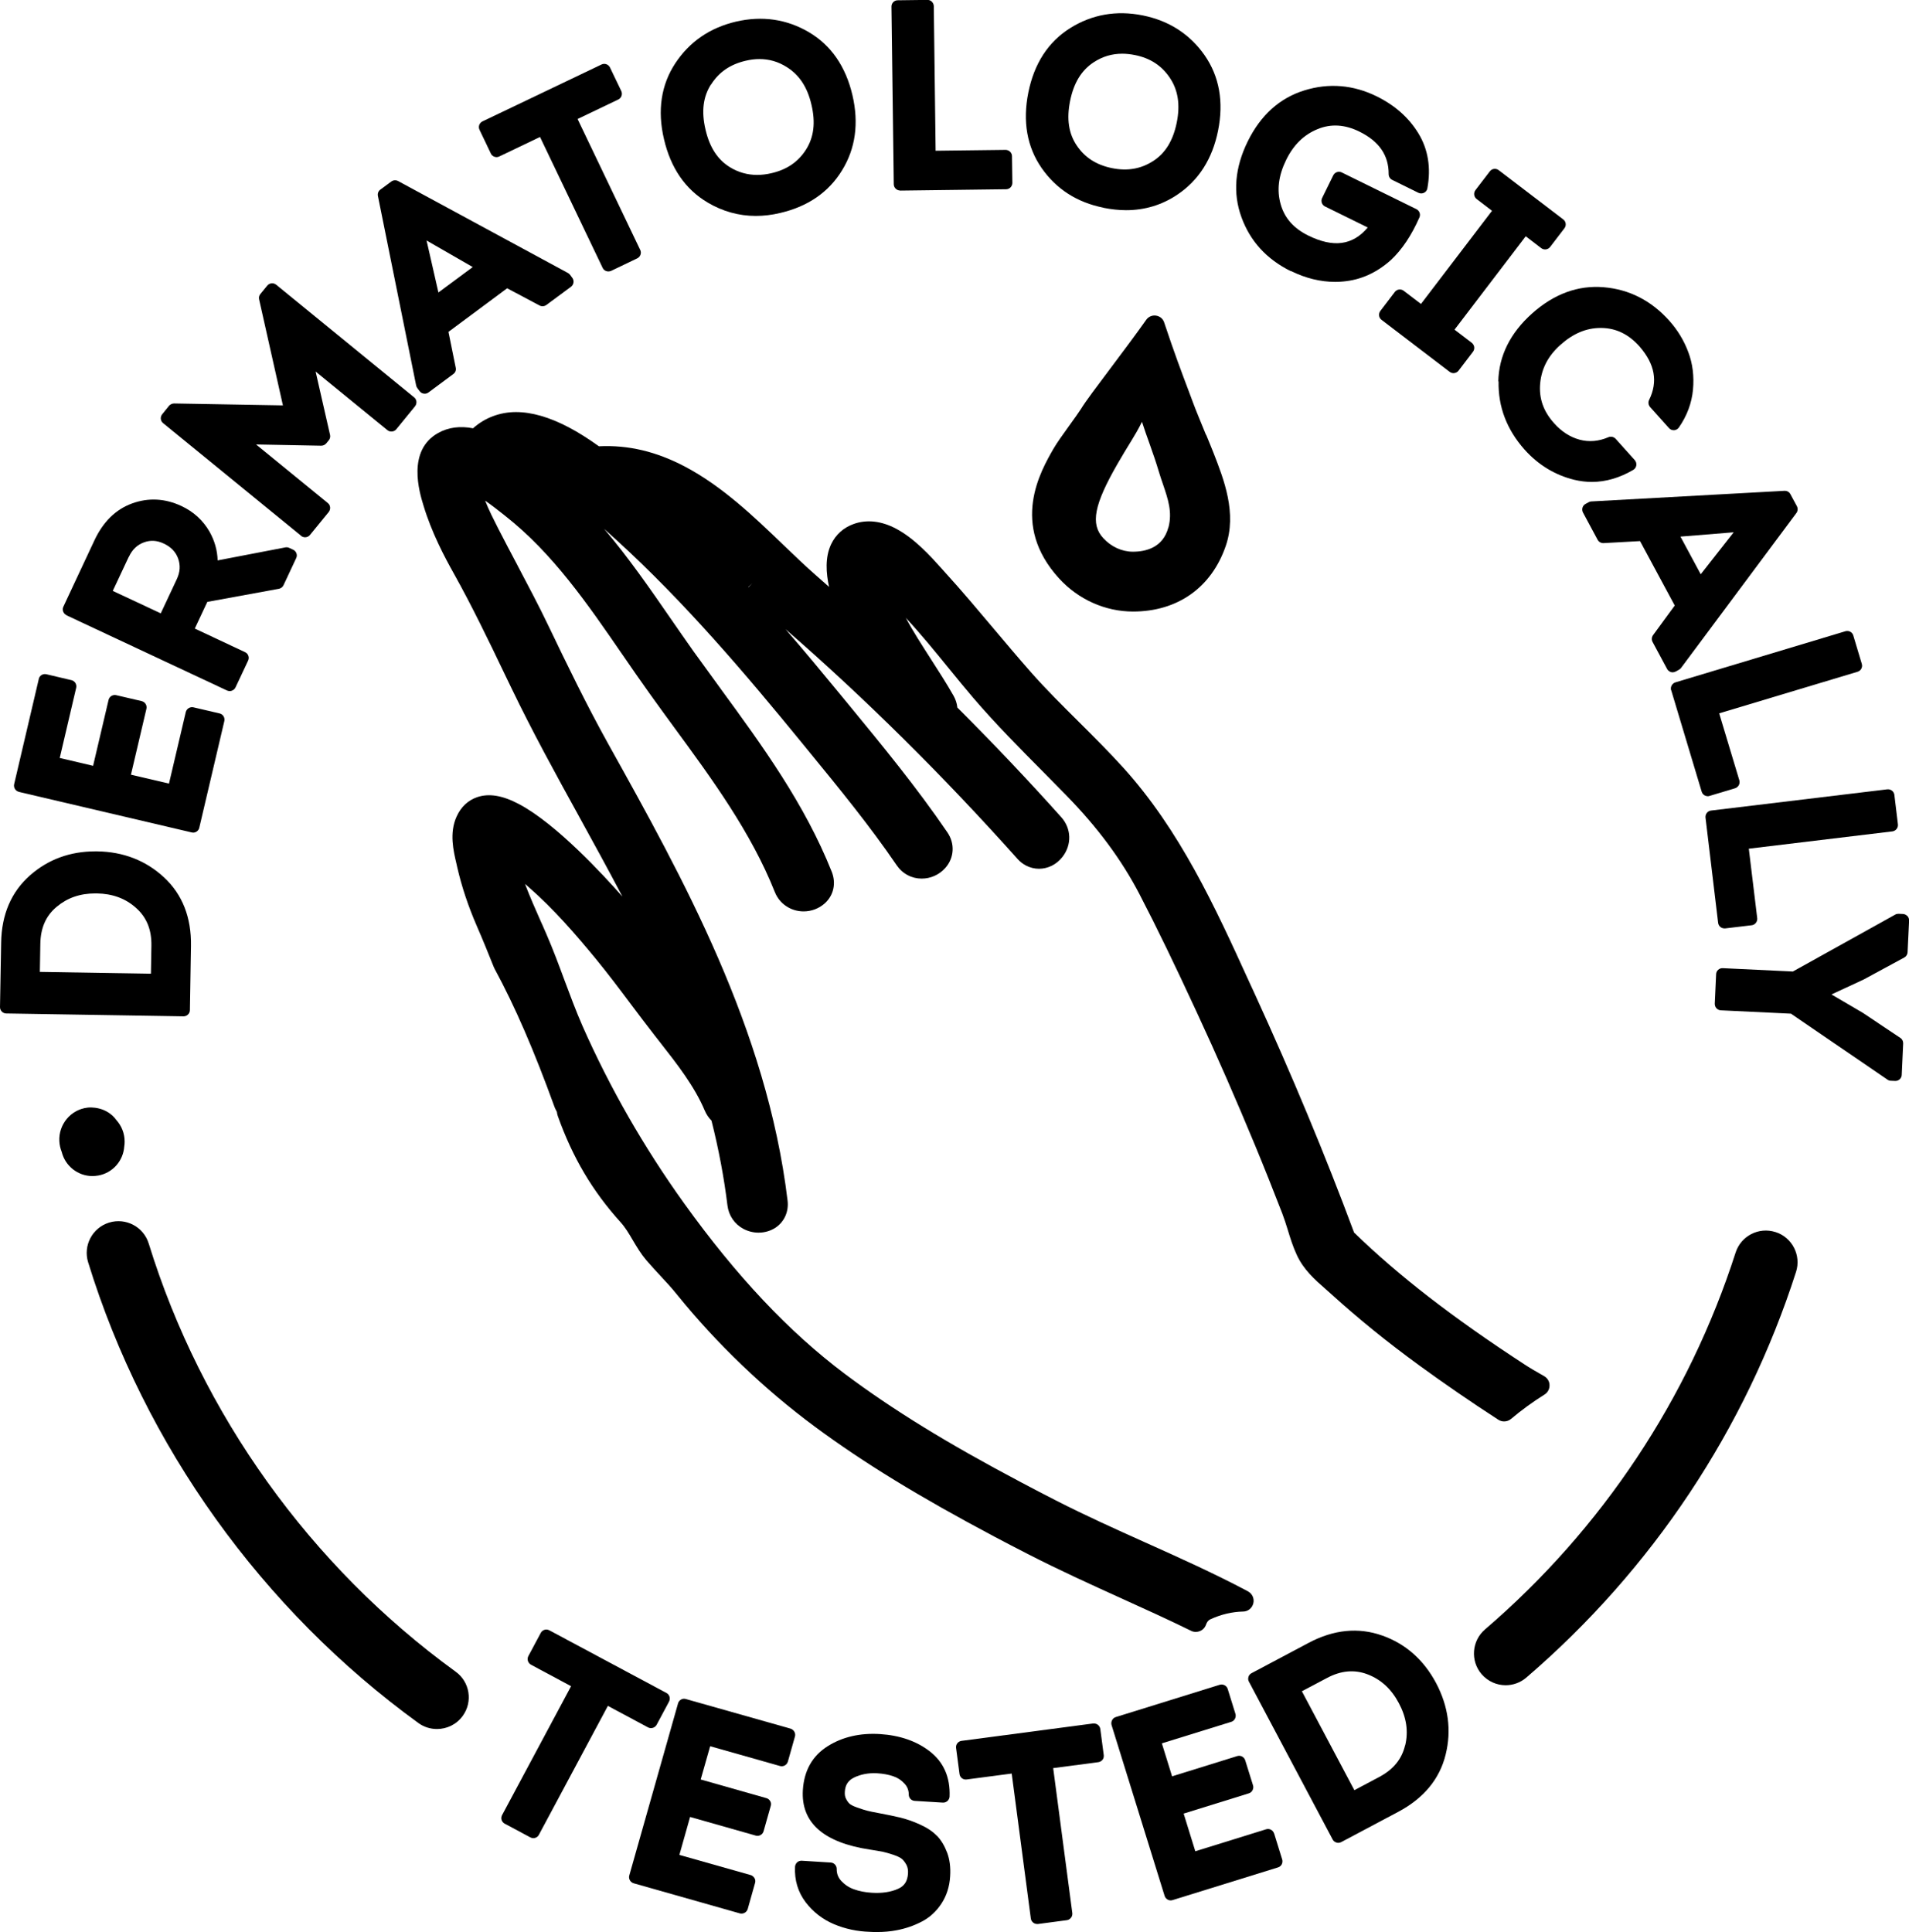 <?xml version="1.0" encoding="UTF-8"?><svg id="a" xmlns="http://www.w3.org/2000/svg" viewBox="0 0 199.73 202.16"><path d="M19.21,106.33c.17,0,.34-.07,.46-.19,.13-.12,.2-.29,.2-.47l.11-6.71c.05-2.98-.9-5.39-2.82-7.17-1.9-1.76-4.25-2.68-6.99-2.72h-.2c-2.64,0-4.93,.84-6.83,2.51-1.96,1.73-2.98,4.1-3.02,7.06L0,105.36c0,.18,.06,.34,.19,.47,.12,.13,.29,.2,.47,.2l18.55,.3h.01Zm-3.42-4.46l-11.62-.19,.05-2.95c.03-1.65,.58-2.92,1.71-3.86,1.12-.94,2.44-1.4,4.06-1.4h.13c1.67,.03,3.03,.53,4.14,1.54,1.09,.98,1.61,2.27,1.58,3.94l-.05,2.92Z"/><path d="M1.98,82.85l18.08,4.24c.05,.01,.1,.02,.15,.02,.3,0,.57-.21,.64-.51l2.62-11.16c.04-.17,.01-.35-.08-.5-.09-.15-.24-.26-.41-.3l-2.74-.64c-.35-.08-.71,.14-.8,.49l-1.76,7.49-3.98-.93,1.62-6.9c.08-.36-.14-.71-.5-.8l-2.66-.62c-.17-.04-.35-.01-.5,.08-.15,.09-.26,.24-.3,.41l-1.62,6.9-3.49-.82,1.72-7.34c.04-.17,.01-.35-.08-.5-.09-.15-.24-.26-.41-.3l-2.63-.62c-.17-.04-.35-.01-.5,.08-.15,.09-.26,.24-.29,.41l-2.58,11.01c-.04,.17-.01,.35,.08,.5,.09,.15,.24,.26,.41,.3Z"/><path d="M6.93,64.36l16.82,7.88c.09,.04,.19,.06,.28,.06,.08,0,.15-.01,.23-.04,.17-.06,.3-.18,.38-.34l1.32-2.81c.16-.33,.01-.73-.32-.88l-5.26-2.47,1.31-2.79,7.49-1.37c.21-.04,.39-.18,.48-.37l1.33-2.84c.16-.33,.01-.73-.32-.88l-.41-.19c-.13-.06-.27-.08-.41-.05l-7.08,1.36c-.03-1.06-.32-2.07-.85-3.01-.68-1.18-1.67-2.09-2.94-2.68-1.71-.8-3.45-.89-5.16-.27-1.71,.62-3.03,1.92-3.94,3.86l-3.25,6.94c-.16,.33-.01,.73,.32,.88Zm6.55-6.1c.35-.76,.87-1.25,1.56-1.51,.69-.26,1.39-.22,2.1,.12,.75,.35,1.25,.87,1.5,1.57,.25,.7,.21,1.41-.15,2.17l-1.67,3.56-5.02-2.35,1.67-3.56Z"/><path d="M31.5,56.06c.12,.1,.27,.15,.42,.15,.19,0,.38-.08,.51-.24l1.96-2.4c.11-.14,.16-.31,.15-.49-.02-.18-.1-.34-.24-.45l-7.51-6.13,6.81,.13c.21,0,.4-.09,.53-.24l.27-.33c.13-.16,.18-.37,.13-.57l-1.51-6.62,7.51,6.13c.28,.23,.7,.19,.93-.09l1.96-2.4c.11-.14,.16-.31,.15-.49-.02-.18-.1-.34-.24-.45l-14.43-11.78c-.14-.11-.31-.17-.49-.15-.17,.02-.34,.1-.45,.24l-.72,.88c-.13,.16-.18,.36-.13,.56l2.49,11.09-11.38-.2c-.2,0-.4,.09-.53,.24l-.72,.89c-.23,.28-.19,.7,.1,.93l14.43,11.78Z"/><path d="M43.66,40.6l.24,.32c.13,.18,.33,.27,.53,.27,.14,0,.28-.04,.4-.13l2.6-1.93c.21-.15,.31-.41,.25-.66l-.76-3.75,6.14-4.56,3.39,1.8c.22,.12,.5,.1,.71-.05l2.58-1.91c.14-.11,.24-.26,.26-.44,.03-.17-.02-.35-.12-.49l-.24-.32c-.06-.08-.13-.14-.22-.19l-17.77-9.62c-.23-.12-.5-.1-.71,.05l-1.15,.85c-.21,.15-.3,.41-.25,.66l4,19.83c.02,.1,.06,.19,.12,.26Zm5.8-12.66l-3.59,2.66-1.24-5.44,4.83,2.78Z"/><path d="M51.35,16.06c.08,.16,.21,.28,.38,.34s.35,.05,.51-.03l4.26-2.04,6.55,13.69c.11,.24,.35,.38,.6,.38,.1,0,.19-.02,.29-.06l2.73-1.31c.16-.08,.28-.21,.34-.38,.06-.17,.05-.35-.03-.51l-6.55-13.69,4.26-2.04c.33-.16,.47-.55,.31-.89l-1.18-2.46c-.08-.16-.21-.28-.38-.34-.17-.06-.35-.05-.51,.03l-12.45,5.95c-.33,.16-.47,.55-.31,.88l1.18,2.47Z"/><path d="M74.02,21.18c1.57,.93,3.27,1.41,5.05,1.41,.83,0,1.69-.1,2.56-.31,2.89-.67,5.07-2.17,6.47-4.46,1.41-2.29,1.77-4.93,1.09-7.85-.7-3.01-2.24-5.24-4.57-6.61-2.32-1.36-4.88-1.73-7.61-1.1-2.73,.64-4.86,2.1-6.35,4.35-1.49,2.26-1.9,4.94-1.19,7.95,.7,3.01,2.23,5.24,4.54,6.61Zm.37-12.33c.82-1.3,2-2.11,3.61-2.49,.5-.12,.98-.18,1.45-.18,1.03,0,1.97,.27,2.87,.84,1.31,.82,2.16,2.11,2.58,3.94,.44,1.87,.25,3.4-.57,4.69-.82,1.29-2.01,2.1-3.62,2.47-.51,.12-1.02,.18-1.5,.18-1.01,0-1.96-.27-2.83-.8-1.29-.79-2.14-2.08-2.57-3.96-.44-1.87-.25-3.41,.57-4.7Z"/><path d="M94.17,19.94h0l11.09-.14c.37,0,.66-.3,.66-.67l-.04-2.79c0-.18-.07-.34-.2-.47-.13-.12-.3-.19-.47-.19l-7.32,.09-.19-15.12c0-.18-.08-.34-.2-.47s-.3-.19-.47-.19l-3.11,.04c-.37,0-.66,.31-.65,.67l.24,18.57c0,.36,.3,.66,.66,.66Z"/><path d="M115.45,21.74c.81,.16,1.61,.25,2.37,.25,1.96,0,3.77-.55,5.37-1.63,2.23-1.5,3.66-3.75,4.25-6.69,.61-3.03,.13-5.69-1.42-7.91-1.55-2.2-3.72-3.6-6.47-4.15-2.74-.55-5.3-.1-7.58,1.33-2.3,1.44-3.77,3.71-4.38,6.74-.61,3.03-.14,5.69,1.39,7.9,1.53,2.2,3.71,3.6,6.47,4.15Zm-3.49-11.18c.38-1.88,1.18-3.2,2.46-4.04,.93-.61,1.91-.9,3-.9,.42,0,.87,.05,1.32,.14,1.6,.32,2.8,1.1,3.66,2.39,.86,1.29,1.09,2.81,.72,4.66-.38,1.88-1.18,3.2-2.46,4.03-1.28,.83-2.7,1.08-4.32,.75-1.62-.33-2.83-1.1-3.68-2.36-.85-1.25-1.08-2.78-.7-4.67Z"/><path d="M135.08,28.36c1.52,.75,3.08,1.13,4.61,1.13,.28,0,.56-.01,.84-.04,1.84-.16,3.52-.92,5.01-2.26,1.15-1.08,2.15-2.58,2.97-4.45,.14-.32,0-.7-.32-.86l-7.81-3.84c-.16-.08-.34-.09-.51-.03-.17,.06-.3,.18-.38,.34l-1.16,2.36c-.16,.33-.03,.73,.3,.89l4.47,2.2c-1.58,1.88-3.6,2.13-6.21,.85-1.54-.76-2.49-1.83-2.9-3.28-.42-1.48-.23-2.99,.57-4.63,.77-1.58,1.85-2.64,3.29-3.23,1.4-.58,2.86-.49,4.38,.26,2.07,1.02,3.07,2.48,3.06,4.45,0,.25,.14,.49,.37,.6l2.74,1.35c.19,.09,.4,.09,.59,0,.19-.09,.32-.27,.35-.47,.39-2.14,.08-4.08-.94-5.75-1-1.64-2.46-2.93-4.34-3.86-2.47-1.22-5.04-1.43-7.6-.63-2.58,.8-4.56,2.59-5.91,5.32-1.36,2.76-1.58,5.44-.66,7.95,.91,2.51,2.65,4.4,5.16,5.64Z"/><path d="M156.12,22.03l-7.45,9.77-1.81-1.38c-.14-.11-.32-.15-.49-.13-.17,.02-.33,.12-.44,.26l-1.51,1.98c-.22,.29-.17,.71,.12,.93l7.13,5.44c.12,.09,.26,.14,.4,.14,.2,0,.4-.09,.53-.26l1.51-1.98c.11-.14,.15-.32,.13-.49-.02-.17-.12-.33-.25-.44l-1.81-1.38,7.45-9.77,1.62,1.24c.14,.11,.32,.15,.49,.13,.17-.02,.33-.11,.44-.25l1.5-1.96c.22-.29,.17-.71-.13-.93l-6.75-5.15c-.14-.11-.32-.15-.49-.13-.18,.02-.33,.12-.44,.26l-1.5,1.96c-.22,.29-.17,.71,.12,.93l1.62,1.24Z"/><path d="M156.79,39.89c-.06,2.66,.86,5.06,2.72,7.15,1.44,1.61,3.2,2.67,5.21,3.16,.6,.14,1.21,.22,1.82,.22,1.45,0,2.91-.42,4.34-1.26,.17-.1,.29-.27,.32-.47,.03-.2-.03-.4-.16-.55l-2-2.23c-.19-.21-.5-.28-.76-.17-1.02,.44-2.03,.52-3.01,.26-1-.27-1.9-.85-2.68-1.73-1.12-1.25-1.59-2.61-1.45-4.16,.15-1.57,.84-2.89,2.12-4.03,1.33-1.19,2.71-1.77,4.21-1.77h.11c1.52,.03,2.82,.66,3.96,1.94,1.61,1.85,1.94,3.68,1,5.59-.12,.24-.08,.53,.1,.74l1.98,2.21c.13,.15,.33,.23,.53,.22,.2-.01,.39-.12,.5-.28,.85-1.22,1.35-2.56,1.48-3.96,.13-1.39-.03-2.72-.49-3.93-.45-1.21-1.12-2.32-2.01-3.31-1.87-2.08-4.17-3.26-6.84-3.48-2.68-.23-5.21,.7-7.5,2.75-2.28,2.04-3.47,4.43-3.53,7.11Z"/><path d="M166.24,52.53l-.35,.19c-.15,.08-.27,.22-.32,.39-.05,.17-.03,.35,.05,.51l1.53,2.85c.12,.23,.37,.36,.62,.35l3.82-.21,3.63,6.74-2.27,3.1c-.15,.21-.17,.48-.05,.71l1.52,2.83c.12,.22,.35,.35,.58,.35,.11,0,.21-.03,.31-.08l.35-.19c.08-.05,.16-.11,.22-.19l12.07-16.21c.15-.21,.17-.48,.05-.71l-.68-1.26c-.12-.23-.35-.36-.62-.35l-20.2,1.11c-.1,0-.19,.03-.28,.08Zm15.14,3.17l-3.44,4.38-2.12-3.94,5.56-.45Z"/><path d="M174.85,72.21l3.19,10.62c.05,.17,.17,.31,.32,.39,.1,.05,.21,.08,.31,.08,.06,0,.13,0,.19-.03l2.67-.8c.35-.11,.55-.48,.45-.83l-2.11-7.01,14.48-4.35c.35-.11,.55-.47,.44-.83l-.89-2.97c-.05-.17-.17-.31-.32-.39-.15-.08-.34-.1-.5-.05l-17.79,5.35c-.35,.11-.55,.48-.45,.83Z"/><path d="M178.58,85.05c-.11,.14-.16,.32-.14,.49l1.32,11.01c.04,.34,.33,.58,.66,.58,.03,0,.05,0,.08,0l2.77-.33c.18-.02,.33-.11,.44-.25,.11-.14,.16-.31,.14-.49l-.88-7.27,15.02-1.81c.17-.02,.33-.11,.44-.25,.11-.14,.16-.31,.14-.49l-.37-3.08c-.04-.36-.38-.62-.74-.58l-18.44,2.22c-.18,.02-.33,.11-.44,.25Z"/><path d="M199.56,95.84c-.12-.13-.28-.21-.46-.22l-.45-.02c-.13,0-.25,.02-.35,.08l-10.72,5.96-7.34-.35c-.36-.02-.68,.27-.69,.63l-.14,3.08c0,.18,.05,.35,.17,.48,.12,.13,.28,.21,.46,.22l7.34,.35,10.11,6.91c.1,.07,.22,.11,.34,.11l.45,.02h.03c.35,0,.65-.28,.66-.63l.15-3.29c.01-.23-.1-.46-.29-.58l-3.92-2.62-3.29-1.93,3.36-1.56,4.25-2.3c.21-.11,.34-.32,.35-.55l.16-3.31c0-.18-.05-.35-.17-.48Z"/><path d="M68.7,180.45l1.3-2.43c.08-.16,.1-.34,.05-.51-.05-.17-.17-.31-.32-.39l-12.26-6.56c-.16-.08-.34-.1-.5-.05-.17,.05-.31,.17-.39,.32l-1.3,2.43c-.17,.32-.05,.72,.27,.9l4.2,2.25-7.22,13.49c-.08,.16-.1,.34-.05,.5,.05,.17,.17,.31,.32,.39l2.69,1.44c.1,.05,.21,.08,.31,.08,.24,0,.47-.13,.58-.35l7.22-13.49,4.2,2.25c.32,.17,.72,.05,.9-.27Z"/><path d="M83.11,181.17c-.09-.15-.23-.27-.4-.32l-10.96-3.1c-.17-.05-.35-.03-.5,.06-.15,.09-.27,.23-.31,.4l-5.1,18c-.1,.35,.11,.72,.46,.82l11.11,3.15c.06,.02,.12,.02,.18,.02,.29,0,.55-.19,.64-.48l.77-2.73c.05-.17,.03-.35-.06-.5-.09-.15-.23-.27-.4-.32l-7.46-2.11,1.12-3.97,6.87,1.95c.35,.1,.72-.1,.82-.46l.75-2.65c.05-.17,.03-.35-.06-.5-.09-.15-.23-.27-.4-.31l-6.87-1.95,.99-3.48,7.31,2.07c.35,.1,.72-.11,.82-.46l.74-2.62c.05-.17,.03-.35-.06-.5Z"/><path d="M98.02,192.06c-.44-.46-1.05-.86-1.79-1.19-.7-.32-1.38-.55-2.02-.71-.61-.15-1.37-.3-2.26-.47-.55-.1-.98-.19-1.25-.26-.26-.07-.61-.18-1.03-.33-.48-.17-.69-.31-.77-.38-.13-.11-.26-.29-.38-.52-.11-.21-.15-.45-.13-.74,.04-.72,.35-1.19,.96-1.49,.72-.35,1.54-.5,2.43-.45,.62,.04,1.18,.14,1.67,.31,.45,.15,.84,.4,1.18,.77,.3,.32,.45,.7,.45,1.15,0,.35,.27,.64,.62,.66l2.94,.18c.18,.01,.35-.05,.49-.17,.13-.12,.21-.29,.22-.46,.08-2.02-.62-3.61-2.08-4.74-1.39-1.07-3.14-1.67-5.2-1.8-2.09-.13-3.93,.3-5.46,1.26-1.61,1.01-2.48,2.55-2.61,4.59-.21,3.41,2.16,5.51,7.05,6.24,.56,.09,1,.16,1.3,.22,.28,.06,.66,.17,1.12,.32,.51,.17,.77,.33,.89,.43,.17,.14,.33,.36,.48,.63,.13,.25,.18,.55,.16,.89-.05,.8-.37,1.31-1.02,1.6-.77,.35-1.71,.49-2.78,.42-.67-.04-1.29-.16-1.85-.36-.52-.18-.95-.47-1.33-.87-.33-.36-.49-.77-.48-1.26,0-.35-.27-.65-.62-.67l-3.04-.19c-.18-.01-.35,.05-.48,.17-.13,.12-.21,.29-.22,.46-.07,1.4,.31,2.65,1.11,3.71,.78,1.02,1.78,1.8,2.97,2.3,1.16,.49,2.42,.76,3.75,.8,.25,.02,.5,.02,.75,.02,.71,0,1.41-.06,2.07-.19,.91-.17,1.77-.47,2.57-.88,.85-.43,1.55-1.07,2.09-1.89,.54-.82,.86-1.79,.92-2.89,.06-.93-.05-1.76-.32-2.47-.27-.71-.63-1.31-1.08-1.77Z"/><path d="M114.38,180.31l-13.78,1.82c-.36,.05-.62,.38-.57,.74l.36,2.73c.02,.17,.11,.33,.25,.44,.14,.11,.32,.15,.49,.13l4.72-.62,2,15.16c.04,.33,.33,.58,.66,.58,.03,0,.06,0,.09,0l3.02-.4c.17-.02,.33-.12,.44-.26,.11-.14,.15-.32,.13-.49l-2-15.16,4.72-.62c.17-.02,.33-.12,.44-.25,.11-.14,.15-.32,.13-.49l-.36-2.73c-.05-.36-.38-.62-.74-.57Z"/><path d="M133.3,191.82c-.11-.35-.48-.55-.83-.44l-7.41,2.3-1.22-3.94,6.82-2.12c.17-.05,.31-.17,.39-.33,.08-.16,.1-.34,.05-.5l-.82-2.63c-.11-.35-.48-.55-.83-.44l-6.82,2.12-1.07-3.45,7.26-2.25c.17-.05,.31-.17,.39-.33,.08-.16,.1-.34,.05-.5l-.81-2.61c-.11-.35-.48-.54-.83-.44l-10.88,3.38c-.17,.05-.31,.17-.39,.33-.08,.16-.1,.34-.05,.51l5.55,17.87c.09,.28,.35,.47,.63,.47,.06,0,.13-.01,.2-.03l11.03-3.42c.17-.05,.31-.17,.39-.32,.08-.16,.1-.34,.05-.51l-.84-2.71Z"/><path d="M144.61,171.11c-2.47-.88-5.07-.63-7.7,.77l-5.97,3.17c-.16,.08-.27,.22-.32,.39-.05,.17-.04,.35,.05,.5l8.76,16.51c.12,.22,.35,.35,.59,.35,.11,0,.21-.03,.31-.08l5.97-3.17c2.65-1.41,4.32-3.42,4.95-5.98,.63-2.53,.29-5.05-1-7.49-1.29-2.42-3.18-4.1-5.63-4.97Zm2.4,11.48c-.34,1.44-1.22,2.53-2.71,3.32l-2.6,1.38-5.49-10.35,2.63-1.39c1.46-.78,2.87-.9,4.24-.38,1.41,.54,2.49,1.53,3.28,3.02,.79,1.49,1.01,2.93,.66,4.41Z"/><path d="M10.25,122.99c1.54-.26,2.65-1.55,2.75-3.04,.03-.17,.04-.35,.04-.53,0-.85-.32-1.62-.84-2.21-1.07-1.49-2.79-1.36-3.04-1.33-1.75,.2-3.04,1.75-2.95,3.51,.02,.4,.11,.78,.25,1.13,.37,1.49,1.71,2.52,3.21,2.52,.18,0,.37-.02,.56-.05Z"/><path d="M47.67,174.89c-15.2-11.03-26.6-26.94-32.11-44.79-.54-1.75-2.39-2.73-4.15-2.19-1.75,.54-2.73,2.4-2.19,4.15,5.92,19.21,18.2,36.33,34.55,48.2,.59,.43,1.27,.63,1.95,.63,1.03,0,2.04-.47,2.69-1.37,1.08-1.48,.75-3.56-.74-4.63Z"/><path d="M185.76,128.9c-1.74-.56-3.61,.4-4.17,2.14-4.91,15.28-13.97,28.92-26.22,39.43-1.39,1.19-1.55,3.29-.36,4.68,.66,.76,1.58,1.16,2.52,1.16,.76,0,1.53-.26,2.16-.8,13.18-11.31,22.94-25.99,28.22-42.44,.56-1.74-.4-3.61-2.14-4.17Z"/><path d="M126.18,45.5c-.48-1.18-1.09-2.64-1.34-3.33-.17-.46-.35-.94-.55-1.47-.63-1.67-1.42-3.75-2.49-6.97-.12-.38-.45-.65-.85-.71-.4-.06-.79,.11-1.02,.43-1.11,1.57-2.5,3.42-3.73,5.06-1.48,1.97-2.65,3.52-3.1,4.27-.2,.32-.68,.99-1.15,1.64-.68,.94-1.38,1.92-1.72,2.51-1.37,2.38-4.58,7.94,.58,13.59,2.01,2.2,4.83,3.46,7.73,3.46,4.66,0,8.2-2.5,9.7-6.85,1.19-3.44-.18-6.94-1.28-9.76-.14-.37-.44-1.08-.76-1.87Zm-3.94,9.68c-.56,2.1-2.33,2.54-3.71,2.54-1.15,0-2.28-.52-3.11-1.43-1.35-1.47-.95-3.5,1.5-7.76,.52-.91,1.01-1.7,1.5-2.5,.34-.55,.69-1.15,1.06-1.9,.24,.75,.51,1.51,.78,2.26,.37,1.04,.71,2.02,.98,2.94,.14,.46,.29,.91,.44,1.34,.53,1.56,.99,2.91,.57,4.51Z"/><path d="M58.13,116.07l.13,.24c.02,.15,.05,.31,.1,.45,1.55,4.35,3.64,7.87,6.56,11.1,.5,.55,.89,1.21,1.3,1.91,.41,.69,.83,1.4,1.38,2.05,.48,.56,.99,1.11,1.47,1.63,.6,.64,1.22,1.31,1.77,2,4.14,5.12,9.12,9.89,14.39,13.79,5.12,3.79,10.94,7.35,18.86,11.55,1.15,.61,2.31,1.21,3.46,1.8,3.23,1.66,6.54,3.16,9.73,4.61,2.5,1.13,4.94,2.24,7.35,3.42,.15,.08,.32,.11,.49,.11,.15,0,.29-.03,.43-.09,.3-.12,.53-.37,.63-.67,.1-.28,.25-.47,.46-.56,1.14-.52,2.26-.78,3.42-.81,.51,0,.95-.36,1.07-.86,.12-.5-.11-1.01-.56-1.25l-.16-.09c-3.47-1.83-7.09-3.46-10.59-5.03l-.09-.04c-3.07-1.38-6.24-2.81-9.25-4.35-1.21-.62-2.43-1.25-3.63-1.89-7.76-4.1-13.44-7.6-18.44-11.34-5.84-4.38-11.36-10.23-16.85-17.88-4.19-5.84-7.76-12.07-10.61-18.52-.69-1.57-1.3-3.22-1.91-4.85-.58-1.57-1.18-3.18-1.87-4.77-.14-.32-.28-.64-.42-.96l-.15-.33c-.6-1.35-1.17-2.65-1.67-3.96,.11,.09,.23,.19,.34,.29,2.7,2.35,5.07,5.12,7.04,7.51,1.27,1.55,2.51,3.19,3.72,4.81,.75,1,1.61,2.14,2.46,3.23l.57,.73c1.78,2.27,3.61,4.61,4.67,7.13,.17,.4,.41,.76,.71,1.06,.76,3.01,1.32,6,1.67,8.87,.13,1.06,.74,1.96,1.68,2.46,.48,.25,1.02,.39,1.57,.39,.66,0,1.29-.19,1.81-.54,.91-.63,1.37-1.69,1.23-2.82-2.17-17.98-10.96-33.76-18.71-47.68-2.32-4.17-4.38-8.42-6.3-12.43-1.03-2.15-2.14-4.24-3.21-6.27l-.05-.1c-.66-1.24-1.33-2.52-2-3.82-.47-.93-.98-1.92-1.37-2.92,.65,.45,1.28,.94,1.86,1.4l.25,.2c4.97,3.9,8.65,9.27,12.22,14.46l.03,.04c.92,1.34,1.88,2.73,2.84,4.07,.84,1.18,1.7,2.35,2.56,3.53,3.96,5.4,8.06,10.99,10.54,17.23,.29,.73,.8,1.3,1.48,1.66,.47,.25,1,.38,1.54,.38,.82,0,1.6-.3,2.2-.83,.94-.84,1.22-2.11,.74-3.32-2.83-7.11-7.29-13.22-11.62-19.14l-.04-.06c-.93-1.27-1.86-2.55-2.78-3.83-.82-1.16-1.64-2.34-2.42-3.47-2.19-3.17-4.42-6.39-6.96-9.38,.43,.38,.85,.77,1.28,1.16,7.1,6.46,13.49,13.98,19.34,21.14l.8,.98c3.14,3.84,6.39,7.8,9.2,11.93,.3,.44,.69,.79,1.15,1.03,.45,.24,.95,.36,1.46,.36,.94,0,1.84-.4,2.47-1.11,.94-1.05,1.03-2.55,.22-3.73-3.19-4.68-6.84-9.12-10.37-13.41l-.93-1.13c-1.82-2.21-3.69-4.47-5.64-6.72,8.35,7.26,16.51,15.35,24.28,24.04,.26,.29,.55,.52,.88,.69,.42,.22,.89,.34,1.36,.34,.95,0,1.85-.45,2.46-1.24,.99-1.26,.94-2.96-.11-4.14-3.42-3.82-7.08-7.69-10.89-11.49-.04-.43-.18-.85-.4-1.24-.75-1.32-1.58-2.6-2.4-3.88-.89-1.39-1.81-2.8-2.59-4.26,1.54,1.65,3,3.44,4.44,5.21l.14,.17c.8,.98,1.62,1.99,2.45,2.96,2.36,2.76,4.97,5.38,7.27,7.7,.82,.83,1.64,1.66,2.46,2.5,3.32,3.39,5.83,6.79,7.7,10.39,1.81,3.49,3.65,7.29,5.98,12.33,2.12,4.56,4.16,9.24,6.09,13.9,.98,2.37,1.94,4.78,2.86,7.16,.21,.55,.39,1.12,.58,1.73,.26,.86,.54,1.75,.94,2.61,.71,1.54,1.89,2.58,3.03,3.58,.21,.19,.43,.38,.64,.57,2.76,2.5,5.76,4.94,9.18,7.43,2.57,1.87,5.34,3.78,8.23,5.65,.41,.27,.96,.23,1.33-.08,1.09-.92,2.27-1.78,3.5-2.55,.34-.21,.54-.58,.53-.98,0-.4-.23-.76-.57-.95-.85-.48-1.53-.88-2.12-1.27-7.44-4.85-13.09-9.22-17.76-13.75-3-8.07-6.49-16.45-10.37-24.92l-.65-1.41c-3.53-7.74-7.19-15.75-13.15-22.33-1.49-1.64-3.07-3.22-4.6-4.74l-.04-.04c-1.67-1.66-3.4-3.37-4.98-5.16-1.35-1.53-2.7-3.14-3.9-4.56-1.58-1.87-3.36-4-5.16-5.97l-.34-.38c-1.11-1.24-2.79-3.1-4.73-4.13-1.53-.81-3.05-.98-4.41-.5-1.08,.38-1.91,1.12-2.39,2.14-.64,1.36-.53,2.99-.21,4.45-.46-.41-.91-.81-1.36-1.2-1.11-.97-2.22-2.04-3.4-3.17-3.15-3.03-6.42-6.15-10.29-8.2-3.03-1.6-5.97-2.29-9.03-2.14-1.1-.79-2.16-1.46-3.15-1.98-2.01-1.06-3.87-1.6-5.53-1.6s-3.26,.59-4.49,1.7c-1.35-.27-2.59-.1-3.65,.49-3.28,1.84-1.97,6.18-1.53,7.6,.84,2.8,2.21,5.39,3.17,7.1,1.91,3.42,3.65,7.03,5.32,10.52l.7,1.45c2.21,4.6,4.66,9.05,7.04,13.37,1.52,2.77,3.08,5.6,4.58,8.46-1.99-2.26-6.94-7.63-10.83-9.68-1.72-.91-3.14-1.14-4.37-.72-.96,.33-1.7,1.03-2.15,2.03-.78,1.72-.33,3.59-.01,4.95l.08,.36c.47,2.04,1.14,4.05,2.05,6.15,.64,1.46,1.24,2.96,1.75,4.23,.03,.08,.06,.15,.1,.22,2.14,3.95,4.13,8.55,6.27,14.45,.02,.07,.06,.14,.11,.25Zm20.57-55.05l-.38,.42s-.01,0-.02-.02l.4-.4Z"/></svg>